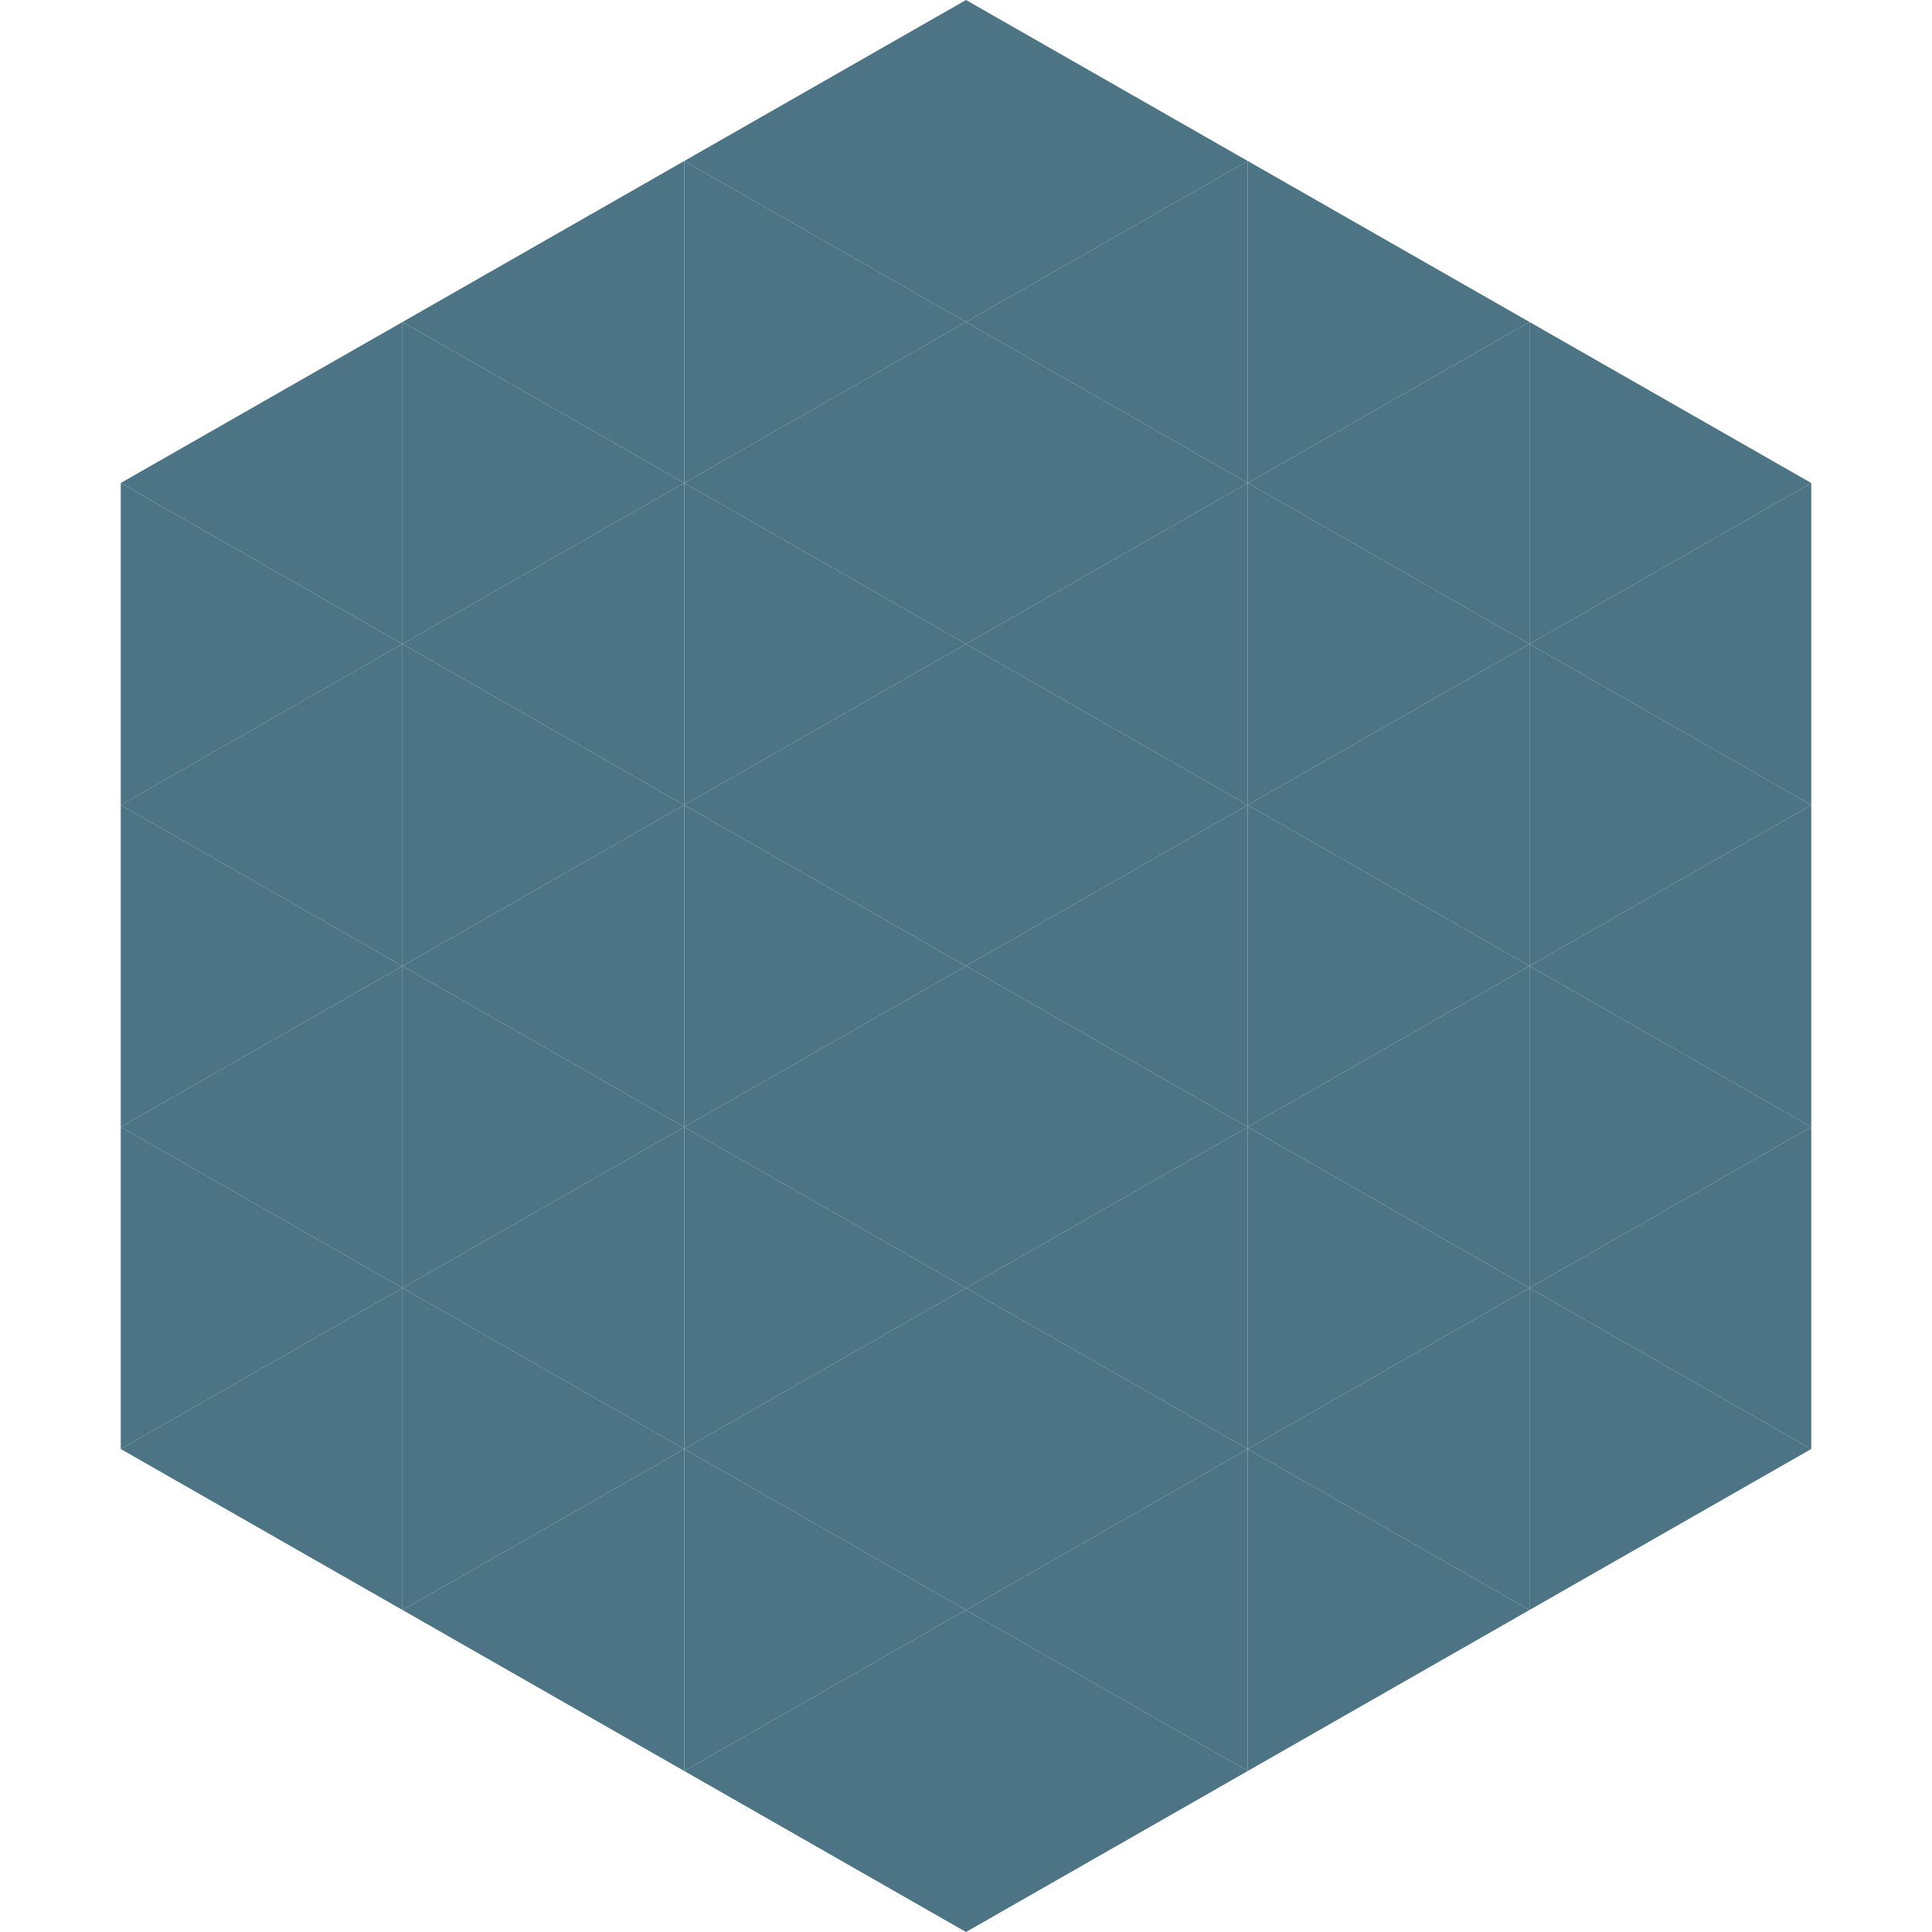 <?xml version="1.0"?>
<!-- Generated by SVGo -->
<svg width="240" height="240"
     xmlns="http://www.w3.org/2000/svg"
     xmlns:xlink="http://www.w3.org/1999/xlink">
<polygon points="50,40 15,60 50,80" style="fill:rgb(77,116,132)" />
<polygon points="190,40 225,60 190,80" style="fill:rgb(77,116,132)" />
<polygon points="15,60 50,80 15,100" style="fill:rgb(77,116,132)" />
<polygon points="225,60 190,80 225,100" style="fill:rgb(77,116,132)" />
<polygon points="50,80 15,100 50,120" style="fill:rgb(77,116,132)" />
<polygon points="190,80 225,100 190,120" style="fill:rgb(77,116,132)" />
<polygon points="15,100 50,120 15,140" style="fill:rgb(77,116,132)" />
<polygon points="225,100 190,120 225,140" style="fill:rgb(77,116,132)" />
<polygon points="50,120 15,140 50,160" style="fill:rgb(77,116,132)" />
<polygon points="190,120 225,140 190,160" style="fill:rgb(77,116,132)" />
<polygon points="15,140 50,160 15,180" style="fill:rgb(77,116,132)" />
<polygon points="225,140 190,160 225,180" style="fill:rgb(77,116,132)" />
<polygon points="50,160 15,180 50,200" style="fill:rgb(77,116,132)" />
<polygon points="190,160 225,180 190,200" style="fill:rgb(77,116,132)" />
<polygon points="15,180 50,200 15,220" style="fill:rgb(255,255,255); fill-opacity:0" />
<polygon points="225,180 190,200 225,220" style="fill:rgb(255,255,255); fill-opacity:0" />
<polygon points="50,0 85,20 50,40" style="fill:rgb(255,255,255); fill-opacity:0" />
<polygon points="190,0 155,20 190,40" style="fill:rgb(255,255,255); fill-opacity:0" />
<polygon points="85,20 50,40 85,60" style="fill:rgb(77,116,132)" />
<polygon points="155,20 190,40 155,60" style="fill:rgb(77,116,132)" />
<polygon points="50,40 85,60 50,80" style="fill:rgb(77,116,132)" />
<polygon points="190,40 155,60 190,80" style="fill:rgb(77,116,132)" />
<polygon points="85,60 50,80 85,100" style="fill:rgb(77,116,132)" />
<polygon points="155,60 190,80 155,100" style="fill:rgb(77,116,132)" />
<polygon points="50,80 85,100 50,120" style="fill:rgb(77,116,132)" />
<polygon points="190,80 155,100 190,120" style="fill:rgb(77,116,132)" />
<polygon points="85,100 50,120 85,140" style="fill:rgb(77,116,132)" />
<polygon points="155,100 190,120 155,140" style="fill:rgb(77,116,132)" />
<polygon points="50,120 85,140 50,160" style="fill:rgb(77,116,132)" />
<polygon points="190,120 155,140 190,160" style="fill:rgb(77,116,132)" />
<polygon points="85,140 50,160 85,180" style="fill:rgb(77,116,132)" />
<polygon points="155,140 190,160 155,180" style="fill:rgb(77,116,132)" />
<polygon points="50,160 85,180 50,200" style="fill:rgb(77,116,132)" />
<polygon points="190,160 155,180 190,200" style="fill:rgb(77,116,132)" />
<polygon points="85,180 50,200 85,220" style="fill:rgb(77,116,132)" />
<polygon points="155,180 190,200 155,220" style="fill:rgb(77,116,132)" />
<polygon points="120,0 85,20 120,40" style="fill:rgb(77,116,132)" />
<polygon points="120,0 155,20 120,40" style="fill:rgb(77,116,132)" />
<polygon points="85,20 120,40 85,60" style="fill:rgb(77,116,132)" />
<polygon points="155,20 120,40 155,60" style="fill:rgb(77,116,132)" />
<polygon points="120,40 85,60 120,80" style="fill:rgb(77,116,132)" />
<polygon points="120,40 155,60 120,80" style="fill:rgb(77,116,132)" />
<polygon points="85,60 120,80 85,100" style="fill:rgb(77,116,132)" />
<polygon points="155,60 120,80 155,100" style="fill:rgb(77,116,132)" />
<polygon points="120,80 85,100 120,120" style="fill:rgb(77,116,132)" />
<polygon points="120,80 155,100 120,120" style="fill:rgb(77,116,132)" />
<polygon points="85,100 120,120 85,140" style="fill:rgb(77,116,132)" />
<polygon points="155,100 120,120 155,140" style="fill:rgb(77,116,132)" />
<polygon points="120,120 85,140 120,160" style="fill:rgb(77,116,132)" />
<polygon points="120,120 155,140 120,160" style="fill:rgb(77,116,132)" />
<polygon points="85,140 120,160 85,180" style="fill:rgb(77,116,132)" />
<polygon points="155,140 120,160 155,180" style="fill:rgb(77,116,132)" />
<polygon points="120,160 85,180 120,200" style="fill:rgb(77,116,132)" />
<polygon points="120,160 155,180 120,200" style="fill:rgb(77,116,132)" />
<polygon points="85,180 120,200 85,220" style="fill:rgb(77,116,132)" />
<polygon points="155,180 120,200 155,220" style="fill:rgb(77,116,132)" />
<polygon points="120,200 85,220 120,240" style="fill:rgb(77,116,132)" />
<polygon points="120,200 155,220 120,240" style="fill:rgb(77,116,132)" />
<polygon points="85,220 120,240 85,260" style="fill:rgb(255,255,255); fill-opacity:0" />
<polygon points="155,220 120,240 155,260" style="fill:rgb(255,255,255); fill-opacity:0" />
</svg>
